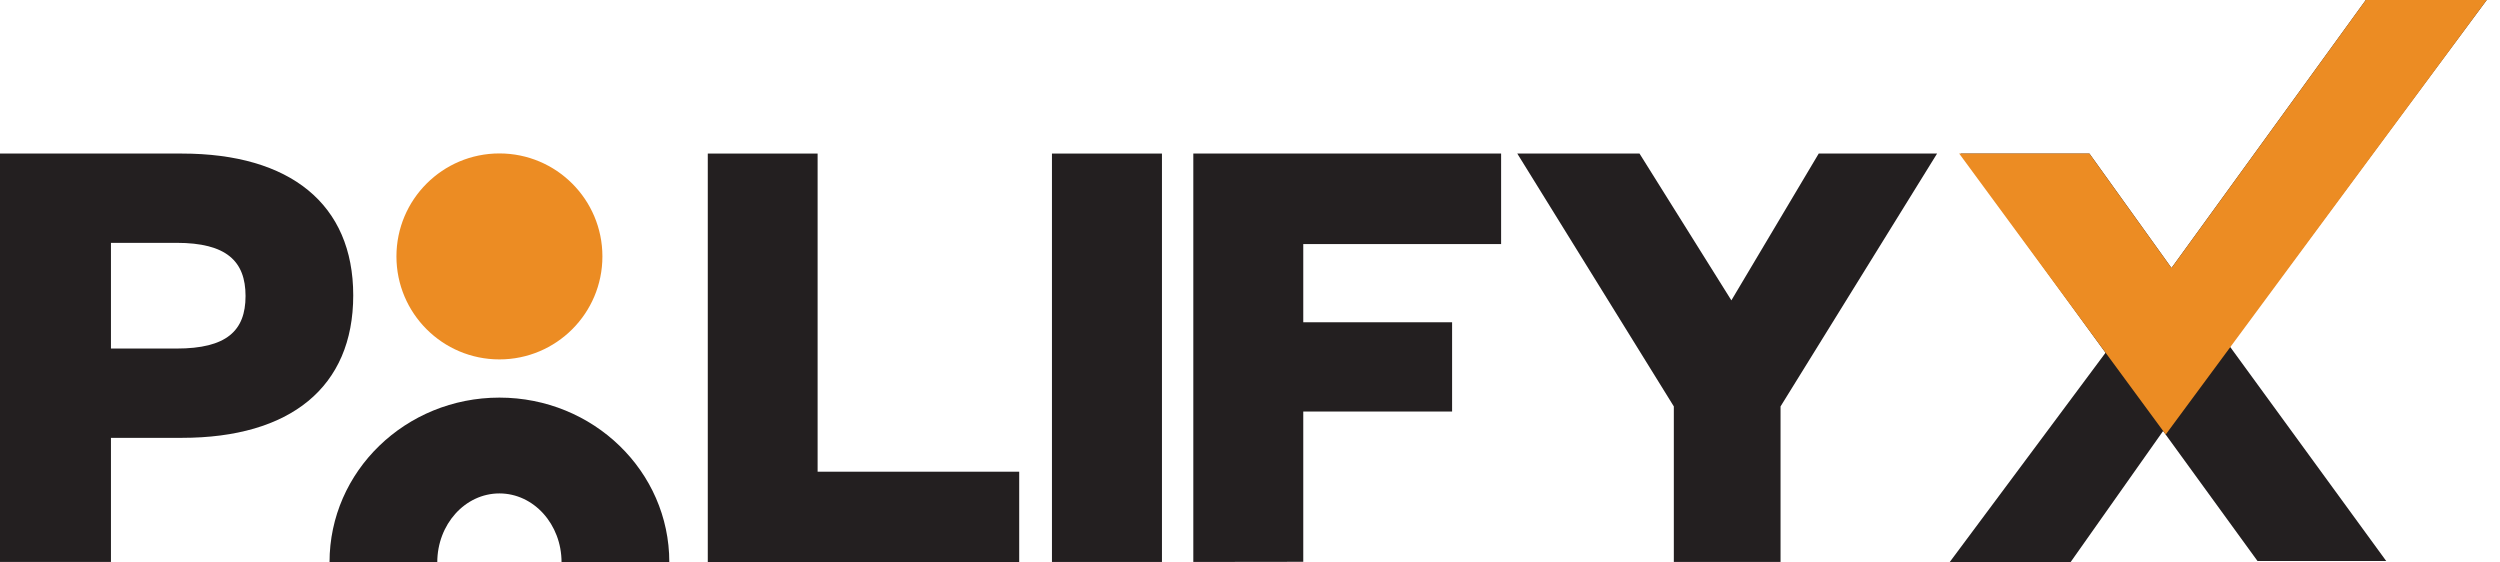<svg width="160" height="36" viewBox="0 0 160 36" fill="none" xmlns="http://www.w3.org/2000/svg">
<path d="M7.101 35.965H0V9.828H11.64C18.573 9.828 22.607 13.063 22.607 18.903C22.607 24.786 18.573 28.022 11.64 28.022H7.101V35.965ZM11.303 22.307C14.496 22.307 15.715 21.173 15.715 18.946C15.715 16.719 14.496 15.542 11.303 15.542H7.101V22.307H11.303Z" fill="#231F20"/>
<path d="M52.327 9.828V30.189H65.229V35.983H45.298V9.828H52.327Z" fill="#231F20"/>
<path d="M74.365 9.828V35.965H67.325V9.828H74.365Z" fill="#231F20"/>
<path d="M76.372 35.965V9.828H96.071V15.622H83.409V20.626H92.934V26.338H83.409V35.956L76.372 35.965Z" fill="#231F20"/>
<path d="M116.398 9.828H123.973L113.955 26.011V35.965H107.125V26.011L97.106 9.828H104.929L110.808 19.223L116.398 9.828Z" fill="#231F20"/>
<path d="M142.701 22.162L152.718 35.905H144.481L138.438 27.585L132.506 35.992H124.767L134.754 22.576L125.484 9.829H133.724L138.976 17.15L151.412 0H159.151L142.701 22.162Z" fill="#231F20"/>
<path d="M125.388 9.828L138.607 27.807L159.151 0H151.411L138.976 17.154L133.719 9.828H125.388Z" fill="#EC8C23"/>
<path d="M31.963 23.002C35.603 23.002 38.554 20.051 38.554 16.411C38.554 12.771 35.603 9.82 31.963 9.82C28.323 9.82 25.372 12.771 25.372 16.411C25.372 20.051 28.323 23.002 31.963 23.002Z" fill="#EC8C23"/>
<path d="M27.986 35.989C27.986 33.555 29.766 31.579 31.962 31.579C34.157 31.579 35.939 33.549 35.939 35.989C35.939 35.989 35.939 35.997 35.939 36H42.836V35.978C42.836 30.161 37.969 25.447 31.963 25.447C25.957 25.447 21.09 30.161 21.09 35.978C21.09 35.985 21.09 35.992 21.09 36H27.987C27.987 36 27.986 35.993 27.986 35.989Z" fill="#231F20"/>
</svg>
